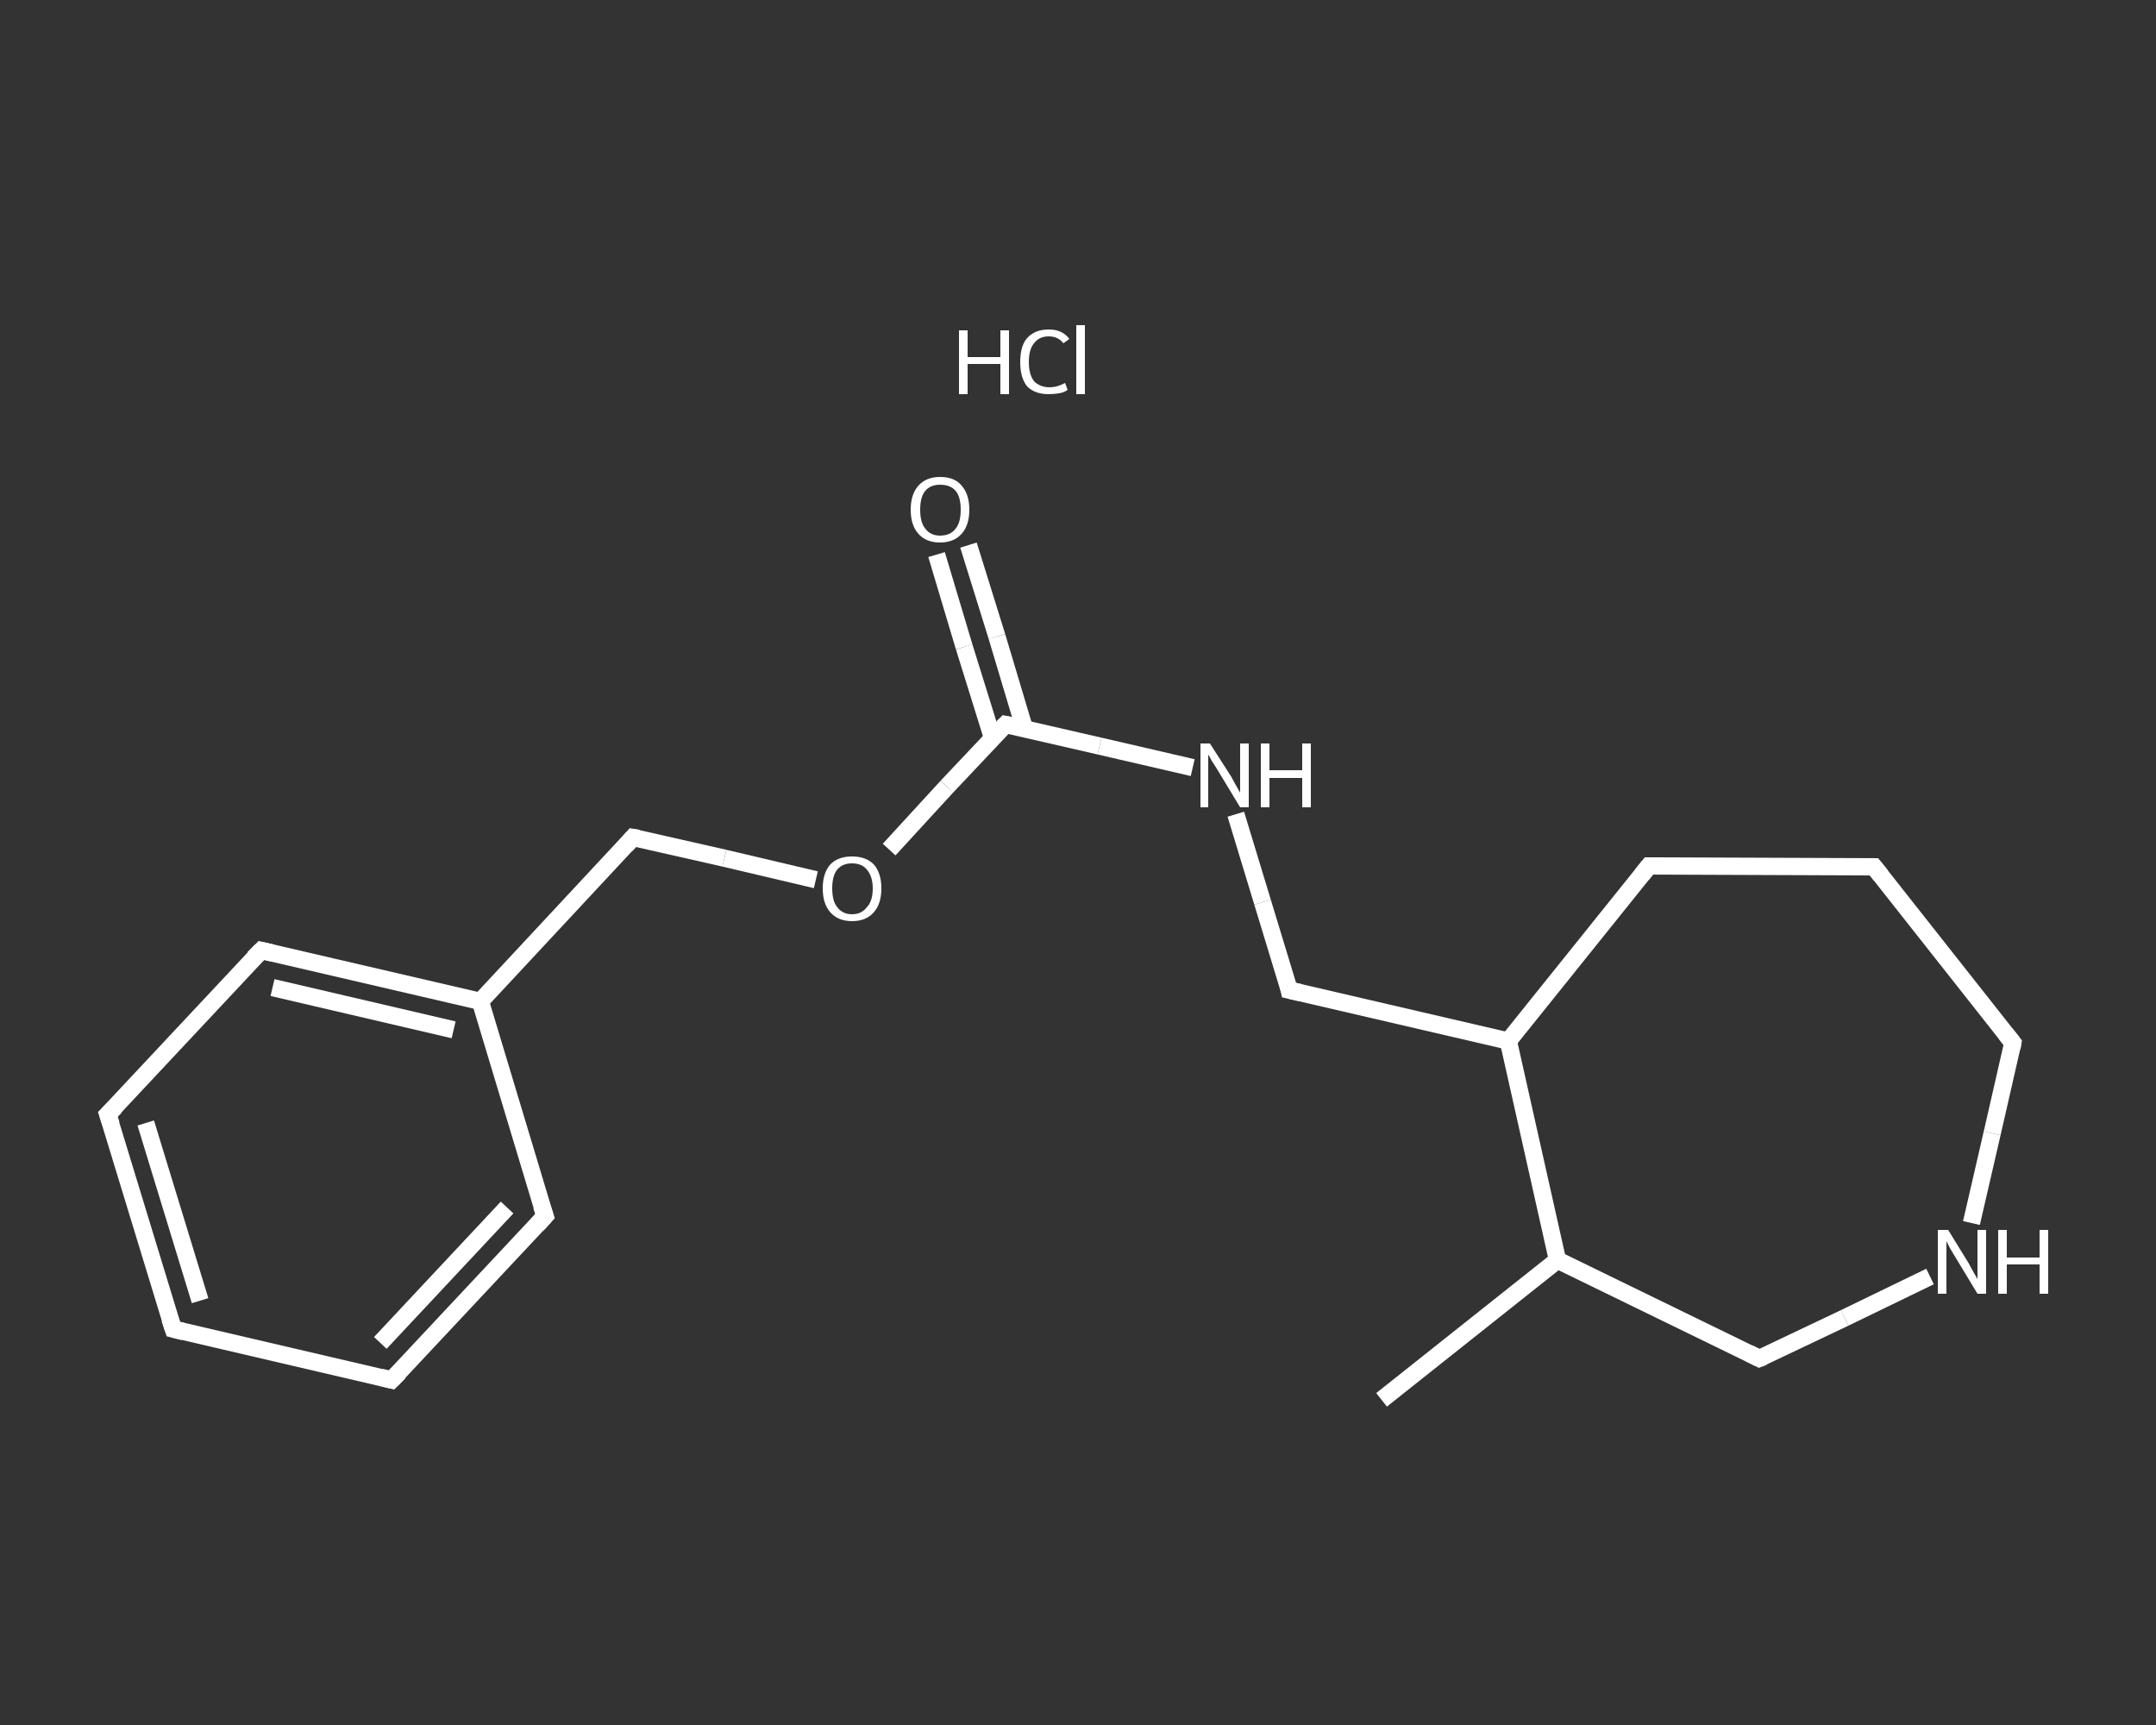 <?xml version='1.0' encoding='iso-8859-1'?>
<svg version='1.1' baseProfile='full'
              xmlns='http://www.w3.org/2000/svg'
                      xmlns:rdkit='http://www.rdkit.org/xml'
                      xmlns:xlink='http://www.w3.org/1999/xlink'
                  xml:space='preserve'
width='250px' height='200px' viewBox='0 0 250 200'>
<rect x="0" y="0" width="250" height="200" fill="#333333" stroke="none"/>
<!-- END OF HEADER -->
<rect style='opacity:1.0;fill:transparent;stroke:none' width='250.0' height='200.0' x='0.0' y='0.0'> </rect>
<path class='bond-0 atom-0 atom-1' d='M 160.2,162.3 L 180.6,146.1' style='fill:none;fill-rule:evenodd;stroke:#FFFFFF;stroke-width:2.0px;stroke-linecap:butt;stroke-linejoin:miter;stroke-opacity:1' />
<path class='bond-1 atom-1 atom-2' d='M 180.6,146.1 L 204.0,157.5' style='fill:none;fill-rule:evenodd;stroke:#FFFFFF;stroke-width:2.0px;stroke-linecap:butt;stroke-linejoin:miter;stroke-opacity:1' />
<path class='bond-2 atom-2 atom-3' d='M 204.0,157.5 L 213.9,152.8' style='fill:none;fill-rule:evenodd;stroke:#FFFFFF;stroke-width:2.0px;stroke-linecap:butt;stroke-linejoin:miter;stroke-opacity:1' />
<path class='bond-2 atom-2 atom-3' d='M 213.9,152.8 L 223.8,148.0' style='fill:none;fill-rule:evenodd;stroke:#FFFFFF;stroke-width:2.0px;stroke-linecap:butt;stroke-linejoin:miter;stroke-opacity:1' />
<path class='bond-3 atom-3 atom-4' d='M 228.6,141.8 L 231.0,131.4' style='fill:none;fill-rule:evenodd;stroke:#FFFFFF;stroke-width:2.0px;stroke-linecap:butt;stroke-linejoin:miter;stroke-opacity:1' />
<path class='bond-3 atom-3 atom-4' d='M 231.0,131.4 L 233.4,120.9' style='fill:none;fill-rule:evenodd;stroke:#FFFFFF;stroke-width:2.0px;stroke-linecap:butt;stroke-linejoin:miter;stroke-opacity:1' />
<path class='bond-4 atom-4 atom-5' d='M 233.4,120.9 L 217.3,100.5' style='fill:none;fill-rule:evenodd;stroke:#FFFFFF;stroke-width:2.0px;stroke-linecap:butt;stroke-linejoin:miter;stroke-opacity:1' />
<path class='bond-5 atom-5 atom-6' d='M 217.3,100.5 L 191.2,100.4' style='fill:none;fill-rule:evenodd;stroke:#FFFFFF;stroke-width:2.0px;stroke-linecap:butt;stroke-linejoin:miter;stroke-opacity:1' />
<path class='bond-6 atom-6 atom-7' d='M 191.2,100.4 L 174.9,120.7' style='fill:none;fill-rule:evenodd;stroke:#FFFFFF;stroke-width:2.0px;stroke-linecap:butt;stroke-linejoin:miter;stroke-opacity:1' />
<path class='bond-7 atom-7 atom-8' d='M 174.9,120.7 L 149.5,114.8' style='fill:none;fill-rule:evenodd;stroke:#FFFFFF;stroke-width:2.0px;stroke-linecap:butt;stroke-linejoin:miter;stroke-opacity:1' />
<path class='bond-8 atom-8 atom-9' d='M 149.5,114.8 L 146.4,104.6' style='fill:none;fill-rule:evenodd;stroke:#FFFFFF;stroke-width:2.0px;stroke-linecap:butt;stroke-linejoin:miter;stroke-opacity:1' />
<path class='bond-8 atom-8 atom-9' d='M 146.4,104.6 L 143.3,94.4' style='fill:none;fill-rule:evenodd;stroke:#FFFFFF;stroke-width:2.0px;stroke-linecap:butt;stroke-linejoin:miter;stroke-opacity:1' />
<path class='bond-9 atom-9 atom-10' d='M 138.3,89.0 L 127.5,86.5' style='fill:none;fill-rule:evenodd;stroke:#FFFFFF;stroke-width:2.0px;stroke-linecap:butt;stroke-linejoin:miter;stroke-opacity:1' />
<path class='bond-9 atom-9 atom-10' d='M 127.5,86.5 L 116.6,84.0' style='fill:none;fill-rule:evenodd;stroke:#FFFFFF;stroke-width:2.0px;stroke-linecap:butt;stroke-linejoin:miter;stroke-opacity:1' />
<path class='bond-10 atom-10 atom-11' d='M 118.8,84.5 L 115.6,73.8' style='fill:none;fill-rule:evenodd;stroke:#FFFFFF;stroke-width:2.0px;stroke-linecap:butt;stroke-linejoin:miter;stroke-opacity:1' />
<path class='bond-10 atom-10 atom-11' d='M 115.6,73.8 L 112.3,63.2' style='fill:none;fill-rule:evenodd;stroke:#FFFFFF;stroke-width:2.0px;stroke-linecap:butt;stroke-linejoin:miter;stroke-opacity:1' />
<path class='bond-10 atom-10 atom-11' d='M 115.1,85.6 L 111.8,75.0' style='fill:none;fill-rule:evenodd;stroke:#FFFFFF;stroke-width:2.0px;stroke-linecap:butt;stroke-linejoin:miter;stroke-opacity:1' />
<path class='bond-10 atom-10 atom-11' d='M 111.8,75.0 L 108.6,64.3' style='fill:none;fill-rule:evenodd;stroke:#FFFFFF;stroke-width:2.0px;stroke-linecap:butt;stroke-linejoin:miter;stroke-opacity:1' />
<path class='bond-11 atom-10 atom-12' d='M 116.6,84.0 L 109.8,91.2' style='fill:none;fill-rule:evenodd;stroke:#FFFFFF;stroke-width:2.0px;stroke-linecap:butt;stroke-linejoin:miter;stroke-opacity:1' />
<path class='bond-11 atom-10 atom-12' d='M 109.8,91.2 L 103.1,98.5' style='fill:none;fill-rule:evenodd;stroke:#FFFFFF;stroke-width:2.0px;stroke-linecap:butt;stroke-linejoin:miter;stroke-opacity:1' />
<path class='bond-12 atom-12 atom-13' d='M 94.6,102.0 L 84.0,99.5' style='fill:none;fill-rule:evenodd;stroke:#FFFFFF;stroke-width:2.0px;stroke-linecap:butt;stroke-linejoin:miter;stroke-opacity:1' />
<path class='bond-12 atom-12 atom-13' d='M 84.0,99.5 L 73.4,97.1' style='fill:none;fill-rule:evenodd;stroke:#FFFFFF;stroke-width:2.0px;stroke-linecap:butt;stroke-linejoin:miter;stroke-opacity:1' />
<path class='bond-13 atom-13 atom-14' d='M 73.4,97.1 L 55.7,116.1' style='fill:none;fill-rule:evenodd;stroke:#FFFFFF;stroke-width:2.0px;stroke-linecap:butt;stroke-linejoin:miter;stroke-opacity:1' />
<path class='bond-14 atom-14 atom-15' d='M 55.7,116.1 L 30.3,110.2' style='fill:none;fill-rule:evenodd;stroke:#FFFFFF;stroke-width:2.0px;stroke-linecap:butt;stroke-linejoin:miter;stroke-opacity:1' />
<path class='bond-14 atom-14 atom-15' d='M 52.6,119.4 L 31.6,114.5' style='fill:none;fill-rule:evenodd;stroke:#FFFFFF;stroke-width:2.0px;stroke-linecap:butt;stroke-linejoin:miter;stroke-opacity:1' />
<path class='bond-15 atom-15 atom-16' d='M 30.3,110.2 L 12.5,129.2' style='fill:none;fill-rule:evenodd;stroke:#FFFFFF;stroke-width:2.0px;stroke-linecap:butt;stroke-linejoin:miter;stroke-opacity:1' />
<path class='bond-16 atom-16 atom-17' d='M 12.5,129.2 L 20.1,154.1' style='fill:none;fill-rule:evenodd;stroke:#FFFFFF;stroke-width:2.0px;stroke-linecap:butt;stroke-linejoin:miter;stroke-opacity:1' />
<path class='bond-16 atom-16 atom-17' d='M 16.9,130.2 L 23.2,150.8' style='fill:none;fill-rule:evenodd;stroke:#FFFFFF;stroke-width:2.0px;stroke-linecap:butt;stroke-linejoin:miter;stroke-opacity:1' />
<path class='bond-17 atom-17 atom-18' d='M 20.1,154.1 L 45.4,160.0' style='fill:none;fill-rule:evenodd;stroke:#FFFFFF;stroke-width:2.0px;stroke-linecap:butt;stroke-linejoin:miter;stroke-opacity:1' />
<path class='bond-18 atom-18 atom-19' d='M 45.4,160.0 L 63.2,141.0' style='fill:none;fill-rule:evenodd;stroke:#FFFFFF;stroke-width:2.0px;stroke-linecap:butt;stroke-linejoin:miter;stroke-opacity:1' />
<path class='bond-18 atom-18 atom-19' d='M 44.1,155.7 L 58.8,140.0' style='fill:none;fill-rule:evenodd;stroke:#FFFFFF;stroke-width:2.0px;stroke-linecap:butt;stroke-linejoin:miter;stroke-opacity:1' />
<path class='bond-19 atom-7 atom-1' d='M 174.9,120.7 L 180.6,146.1' style='fill:none;fill-rule:evenodd;stroke:#FFFFFF;stroke-width:2.0px;stroke-linecap:butt;stroke-linejoin:miter;stroke-opacity:1' />
<path class='bond-20 atom-19 atom-14' d='M 63.2,141.0 L 55.7,116.1' style='fill:none;fill-rule:evenodd;stroke:#FFFFFF;stroke-width:2.0px;stroke-linecap:butt;stroke-linejoin:miter;stroke-opacity:1' />
<path d='M 202.8,156.9 L 204.0,157.5 L 204.5,157.3' style='fill:none;stroke:#FFFFFF;stroke-width:2.0px;stroke-linecap:butt;stroke-linejoin:miter;stroke-opacity:1;' />
<path d='M 233.3,121.5 L 233.4,120.9 L 232.6,119.9' style='fill:none;stroke:#FFFFFF;stroke-width:2.0px;stroke-linecap:butt;stroke-linejoin:miter;stroke-opacity:1;' />
<path d='M 218.1,101.5 L 217.3,100.5 L 216.0,100.5' style='fill:none;stroke:#FFFFFF;stroke-width:2.0px;stroke-linecap:butt;stroke-linejoin:miter;stroke-opacity:1;' />
<path d='M 192.5,100.4 L 191.2,100.4 L 190.4,101.4' style='fill:none;stroke:#FFFFFF;stroke-width:2.0px;stroke-linecap:butt;stroke-linejoin:miter;stroke-opacity:1;' />
<path d='M 150.8,115.1 L 149.5,114.8 L 149.4,114.3' style='fill:none;stroke:#FFFFFF;stroke-width:2.0px;stroke-linecap:butt;stroke-linejoin:miter;stroke-opacity:1;' />
<path d='M 117.1,84.1 L 116.6,84.0 L 116.3,84.3' style='fill:none;stroke:#FFFFFF;stroke-width:2.0px;stroke-linecap:butt;stroke-linejoin:miter;stroke-opacity:1;' />
<path d='M 74.0,97.2 L 73.4,97.1 L 72.6,98.0' style='fill:none;stroke:#FFFFFF;stroke-width:2.0px;stroke-linecap:butt;stroke-linejoin:miter;stroke-opacity:1;' />
<path d='M 31.6,110.5 L 30.3,110.2 L 29.4,111.1' style='fill:none;stroke:#FFFFFF;stroke-width:2.0px;stroke-linecap:butt;stroke-linejoin:miter;stroke-opacity:1;' />
<path d='M 13.4,128.3 L 12.5,129.2 L 12.9,130.4' style='fill:none;stroke:#FFFFFF;stroke-width:2.0px;stroke-linecap:butt;stroke-linejoin:miter;stroke-opacity:1;' />
<path d='M 19.7,152.9 L 20.1,154.1 L 21.3,154.4' style='fill:none;stroke:#FFFFFF;stroke-width:2.0px;stroke-linecap:butt;stroke-linejoin:miter;stroke-opacity:1;' />
<path d='M 44.2,159.7 L 45.4,160.0 L 46.3,159.1' style='fill:none;stroke:#FFFFFF;stroke-width:2.0px;stroke-linecap:butt;stroke-linejoin:miter;stroke-opacity:1;' />
<path d='M 62.3,142.0 L 63.2,141.0 L 62.8,139.8' style='fill:none;stroke:#FFFFFF;stroke-width:2.0px;stroke-linecap:butt;stroke-linejoin:miter;stroke-opacity:1;' />
<path class='atom-3' d='M 225.9 142.6
L 228.3 146.5
Q 228.5 146.9, 228.9 147.6
Q 229.3 148.3, 229.3 148.3
L 229.3 142.6
L 230.3 142.6
L 230.3 150.0
L 229.3 150.0
L 226.7 145.7
Q 226.4 145.2, 226.1 144.7
Q 225.8 144.1, 225.7 143.9
L 225.7 150.0
L 224.7 150.0
L 224.7 142.6
L 225.9 142.6
' fill='#FFFFFF'/>
<path class='atom-3' d='M 231.7 142.6
L 232.7 142.6
L 232.7 145.8
L 236.5 145.8
L 236.5 142.6
L 237.5 142.6
L 237.5 150.0
L 236.5 150.0
L 236.5 146.6
L 232.7 146.6
L 232.7 150.0
L 231.7 150.0
L 231.7 142.6
' fill='#FFFFFF'/>
<path class='atom-9' d='M 140.3 86.2
L 142.8 90.1
Q 143.0 90.5, 143.4 91.2
Q 143.8 91.9, 143.8 91.9
L 143.8 86.2
L 144.8 86.2
L 144.8 93.6
L 143.8 93.6
L 141.2 89.3
Q 140.9 88.8, 140.5 88.2
Q 140.2 87.6, 140.1 87.5
L 140.1 93.6
L 139.2 93.6
L 139.2 86.2
L 140.3 86.2
' fill='#FFFFFF'/>
<path class='atom-9' d='M 146.2 86.2
L 147.2 86.2
L 147.2 89.3
L 151.0 89.3
L 151.0 86.2
L 152.0 86.2
L 152.0 93.6
L 151.0 93.6
L 151.0 90.2
L 147.2 90.2
L 147.2 93.6
L 146.2 93.6
L 146.2 86.2
' fill='#FFFFFF'/>
<path class='atom-11' d='M 105.6 59.1
Q 105.6 57.3, 106.5 56.3
Q 107.4 55.3, 109.0 55.3
Q 110.7 55.3, 111.5 56.3
Q 112.4 57.3, 112.4 59.1
Q 112.4 60.9, 111.5 61.9
Q 110.6 62.9, 109.0 62.9
Q 107.4 62.9, 106.5 61.9
Q 105.6 60.9, 105.6 59.1
M 109.0 62.1
Q 110.2 62.1, 110.8 61.3
Q 111.4 60.6, 111.4 59.1
Q 111.4 57.6, 110.8 56.9
Q 110.2 56.2, 109.0 56.2
Q 107.9 56.2, 107.3 56.9
Q 106.7 57.6, 106.7 59.1
Q 106.7 60.6, 107.3 61.3
Q 107.9 62.1, 109.0 62.1
' fill='#FFFFFF'/>
<path class='atom-12' d='M 95.4 103.0
Q 95.4 101.2, 96.3 100.2
Q 97.2 99.3, 98.8 99.3
Q 100.4 99.3, 101.3 100.2
Q 102.2 101.2, 102.2 103.0
Q 102.2 104.8, 101.3 105.8
Q 100.4 106.8, 98.8 106.8
Q 97.2 106.8, 96.3 105.8
Q 95.4 104.8, 95.4 103.0
M 98.8 106.0
Q 99.9 106.0, 100.5 105.2
Q 101.2 104.5, 101.2 103.0
Q 101.2 101.6, 100.5 100.8
Q 99.9 100.1, 98.8 100.1
Q 97.7 100.1, 97.1 100.8
Q 96.5 101.5, 96.5 103.0
Q 96.5 104.5, 97.1 105.2
Q 97.7 106.0, 98.8 106.0
' fill='#FFFFFF'/>
<path class='atom-20' d='M 111.2 38.3
L 112.2 38.3
L 112.2 41.4
L 116.0 41.4
L 116.0 38.3
L 117.0 38.3
L 117.0 45.7
L 116.0 45.7
L 116.0 42.2
L 112.2 42.2
L 112.2 45.7
L 111.2 45.7
L 111.2 38.3
' fill='#FFFFFF'/>
<path class='atom-20' d='M 118.3 42.0
Q 118.3 40.1, 119.1 39.2
Q 120.0 38.2, 121.6 38.2
Q 123.2 38.2, 124.0 39.3
L 123.3 39.8
Q 122.7 39.0, 121.6 39.0
Q 120.5 39.0, 119.9 39.8
Q 119.3 40.5, 119.3 42.0
Q 119.3 43.4, 119.9 44.2
Q 120.6 44.9, 121.7 44.9
Q 122.6 44.9, 123.5 44.4
L 123.8 45.2
Q 123.4 45.5, 122.8 45.6
Q 122.2 45.7, 121.6 45.7
Q 120.0 45.7, 119.1 44.8
Q 118.3 43.8, 118.3 42.0
' fill='#FFFFFF'/>
<path class='atom-20' d='M 124.8 37.7
L 125.8 37.7
L 125.8 45.7
L 124.8 45.7
L 124.8 37.7
' fill='#FFFFFF'/>
</svg>
